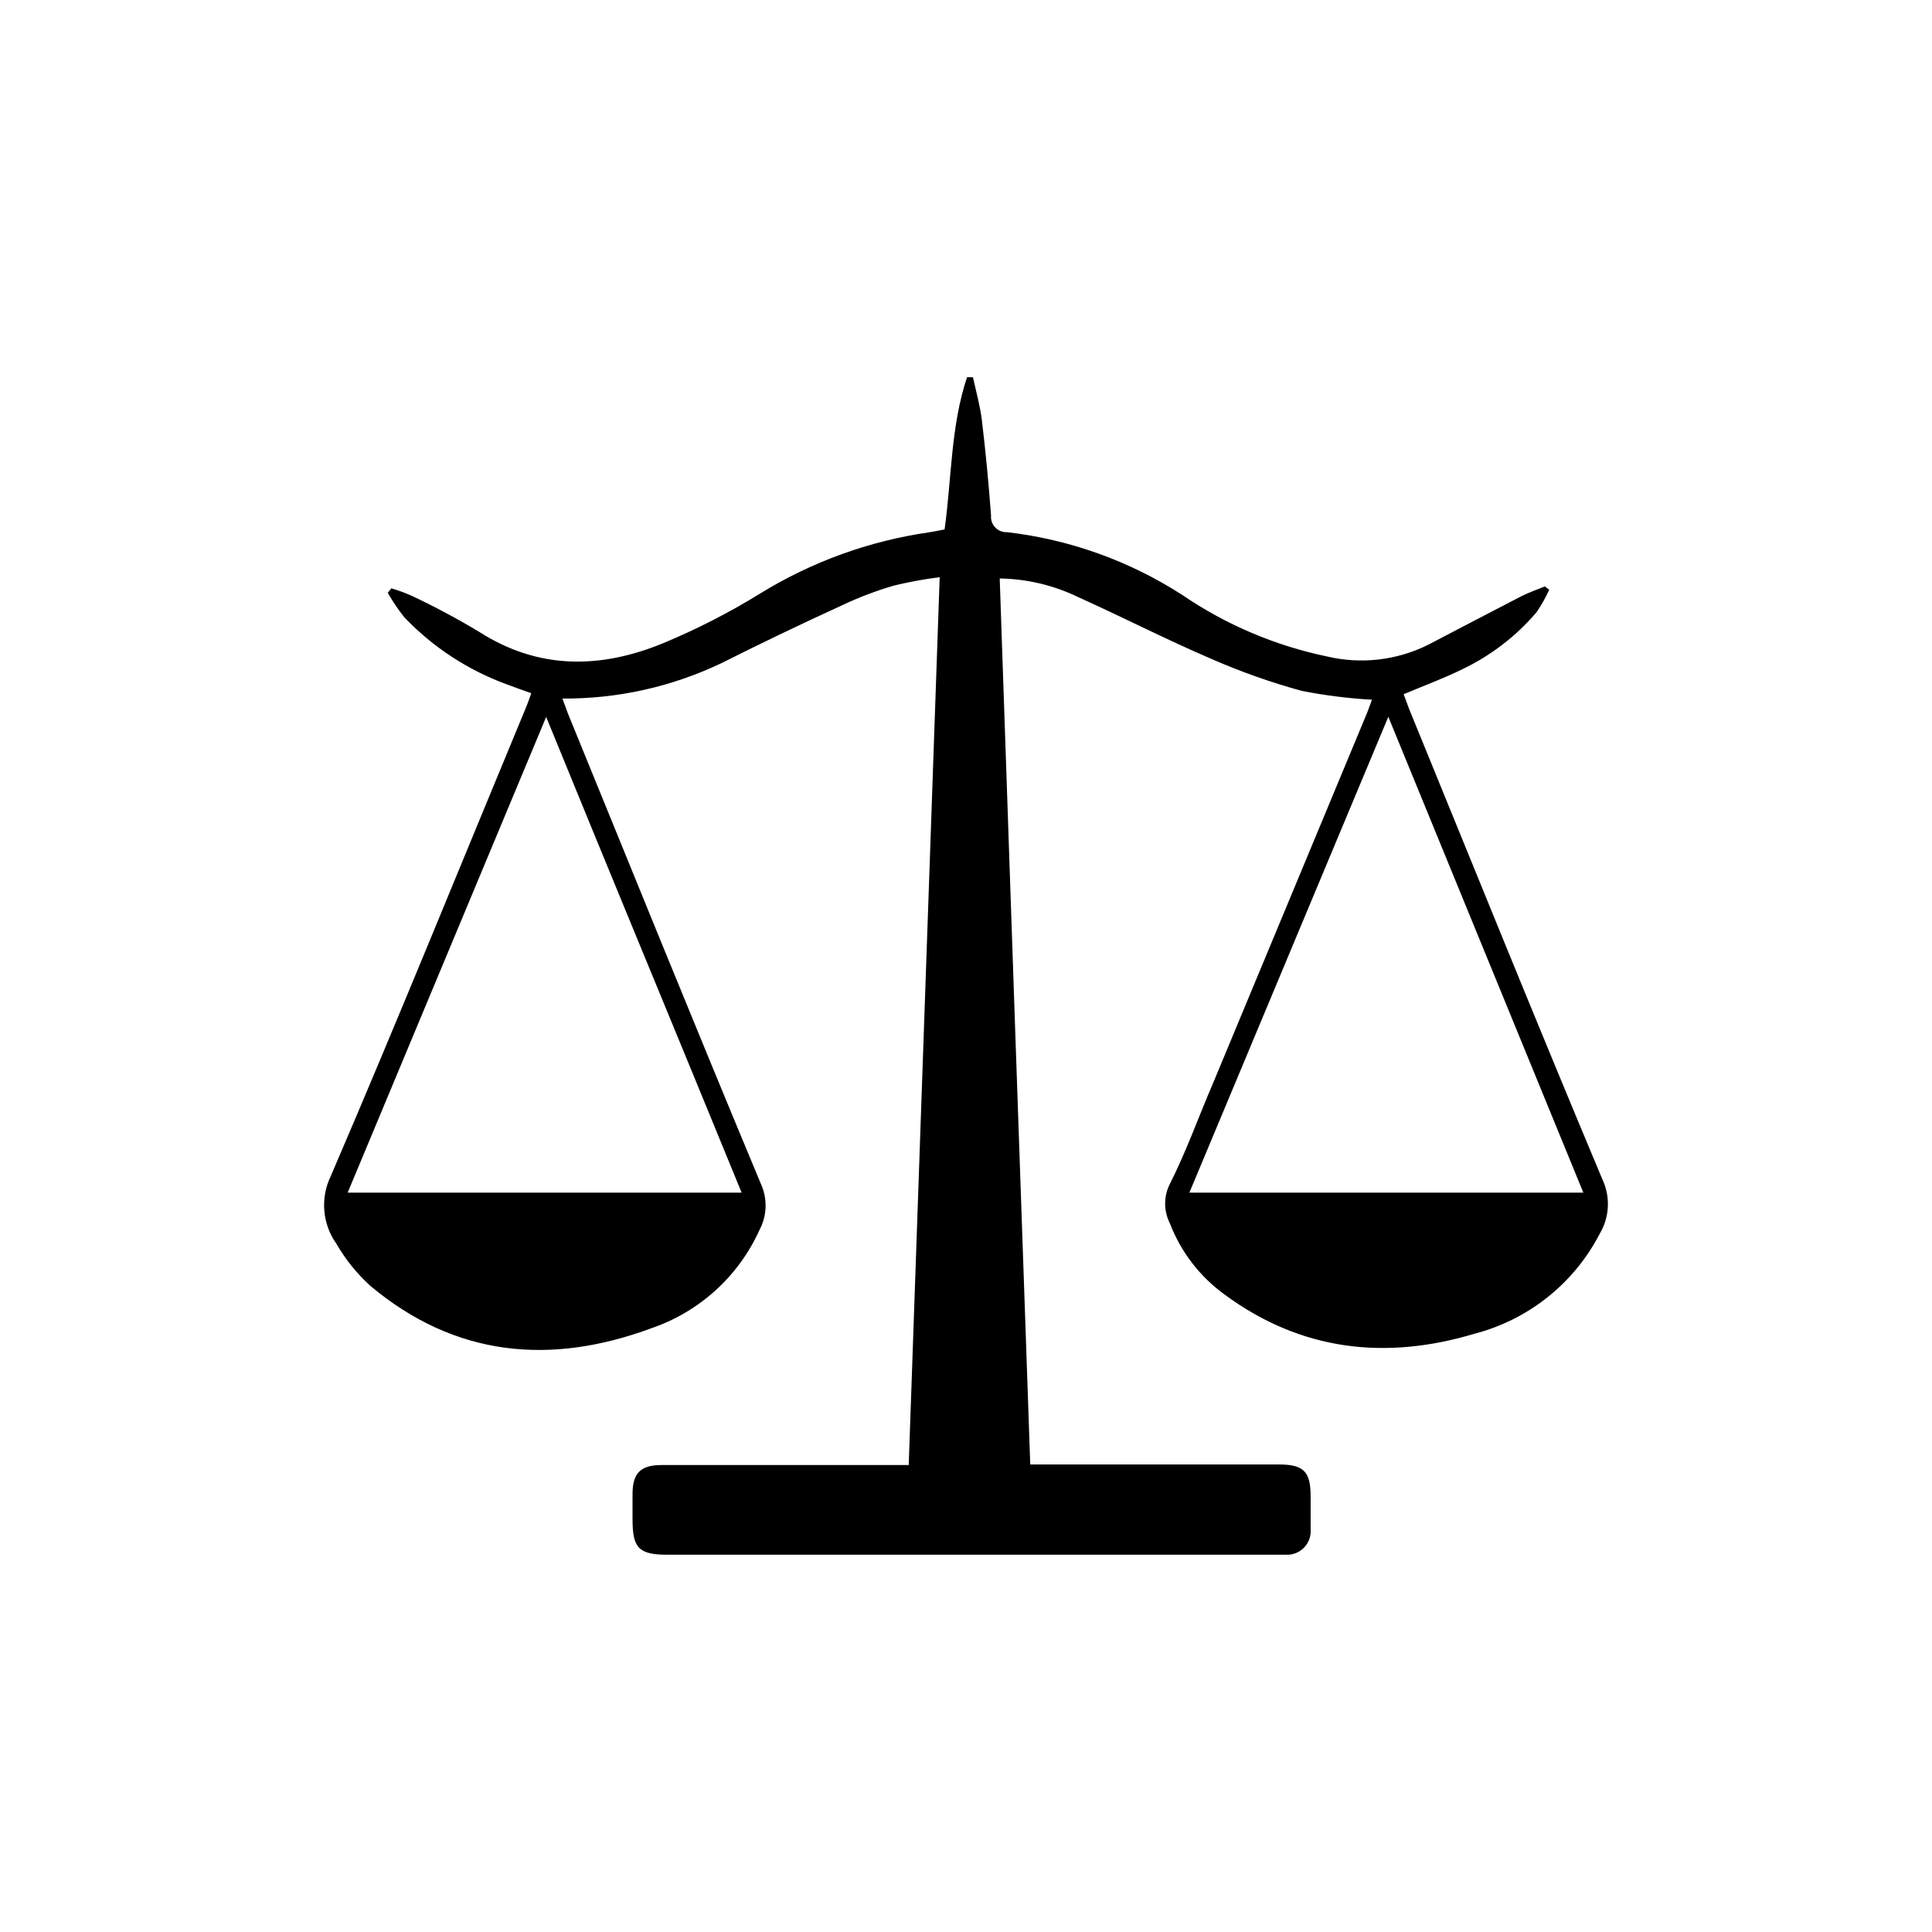 <svg width="800" height="800" viewBox="0 0 800 800" fill="none" xmlns="http://www.w3.org/2000/svg">
<path d="M426.604 606.403H529.404C539.827 606.403 542.703 609.279 542.703 619.643C542.703 624.196 542.703 628.689 542.703 633.242C542.815 634.624 542.632 636.014 542.164 637.32C541.697 638.626 540.957 639.817 539.994 640.815C539.03 641.813 537.865 642.593 536.576 643.105C535.288 643.618 533.904 643.85 532.519 643.785H276.479C264.498 643.785 261.922 641.029 261.922 629.228V618.625C261.922 609.878 265.396 606.643 273.903 606.643H376.283C380.536 484.134 384.79 362.164 389.103 238.995C382.734 239.805 376.414 240.965 370.173 242.47C362.82 244.614 355.648 247.339 348.726 250.617C331.952 258.285 315.298 266.273 298.764 274.58C278.195 284.404 255.661 289.423 232.867 289.257C233.766 291.533 234.365 293.271 235.084 295.248C261.622 360.246 287.981 425.365 315.059 490.184C316.434 493.189 317.101 496.469 317.008 499.772C316.914 503.075 316.063 506.313 314.52 509.235C310.257 518.696 304.104 527.185 296.439 534.181C288.774 541.176 279.76 546.529 269.949 549.911C228.015 565.487 188.477 561.893 153.312 532.419C147.795 527.401 143.086 521.561 139.353 515.105C136.467 511.069 134.721 506.33 134.299 501.386C133.877 496.442 134.796 491.476 136.957 487.009C164.634 422.669 190.873 357.79 217.771 293.031C218.49 291.294 219.149 289.437 219.987 287.04C216.513 285.782 213.278 284.704 210.043 283.446C193.896 277.58 179.32 268.068 167.449 255.649C164.895 252.437 162.592 249.032 160.56 245.465L162.058 243.608C164.894 244.454 167.675 245.474 170.385 246.663C179.977 251.178 189.335 256.177 198.421 261.64C223.042 277.395 248.682 276.976 274.502 266.373C288.449 260.587 301.911 253.696 314.759 245.765C336.088 232.633 359.881 224.009 384.67 220.424C386.767 220.124 388.864 219.645 391.14 219.226C394.075 198.079 393.656 176.513 400.425 156.204H402.881C404.199 162.195 405.877 168.185 406.596 174.176C408.153 187.236 409.411 200.335 410.37 213.475C410.291 214.379 410.408 215.289 410.711 216.144C411.014 216.999 411.497 217.78 412.127 218.432C412.757 219.085 413.52 219.595 414.364 219.929C415.208 220.262 416.113 220.41 417.02 220.364C442.874 223.361 467.694 232.257 489.566 246.364C507.664 258.711 528.022 267.363 549.472 271.824C563.588 275.167 578.428 273.449 591.407 266.972C604.287 260.262 617.107 253.493 630.047 246.843C633.162 245.286 636.457 244.147 639.691 242.829L641.489 244.207C640.019 247.476 638.255 250.604 636.217 253.553C627.758 263.466 617.308 271.487 605.545 277.096C597.817 280.93 589.729 283.865 581.223 287.46C581.882 289.137 582.601 291.294 583.439 293.45C610.038 358.509 636.337 423.628 663.534 488.387C665.184 491.906 665.954 495.773 665.777 499.656C665.599 503.538 664.48 507.319 662.516 510.672C657.277 520.86 649.949 529.829 641.01 536.992C632.071 544.156 621.721 549.355 610.637 552.248C573.734 563.331 538.749 559.377 507.119 536.073C496.841 528.644 488.951 518.381 484.414 506.539C483.131 504.015 482.461 501.223 482.461 498.392C482.461 495.56 483.131 492.768 484.414 490.244C491.303 476.646 496.396 462.148 502.386 448.31C523.633 397.229 544.879 346.148 566.126 295.068C566.845 293.271 567.444 291.473 568.103 289.736C558.346 289.187 548.638 287.966 539.049 286.082C526.22 282.574 513.665 278.129 501.487 272.782C482.916 264.815 464.945 255.59 446.493 247.262C436.343 242.347 425.241 239.71 413.964 239.534C418.098 361.624 422.351 483.714 426.604 606.403ZM143.966 493.839H307.091C280.133 427.941 253.175 363.122 226.158 296.865L143.966 493.839ZM574.873 296.805L492.501 493.839H655.626L574.873 296.805Z" fill="black"/>
</svg>
